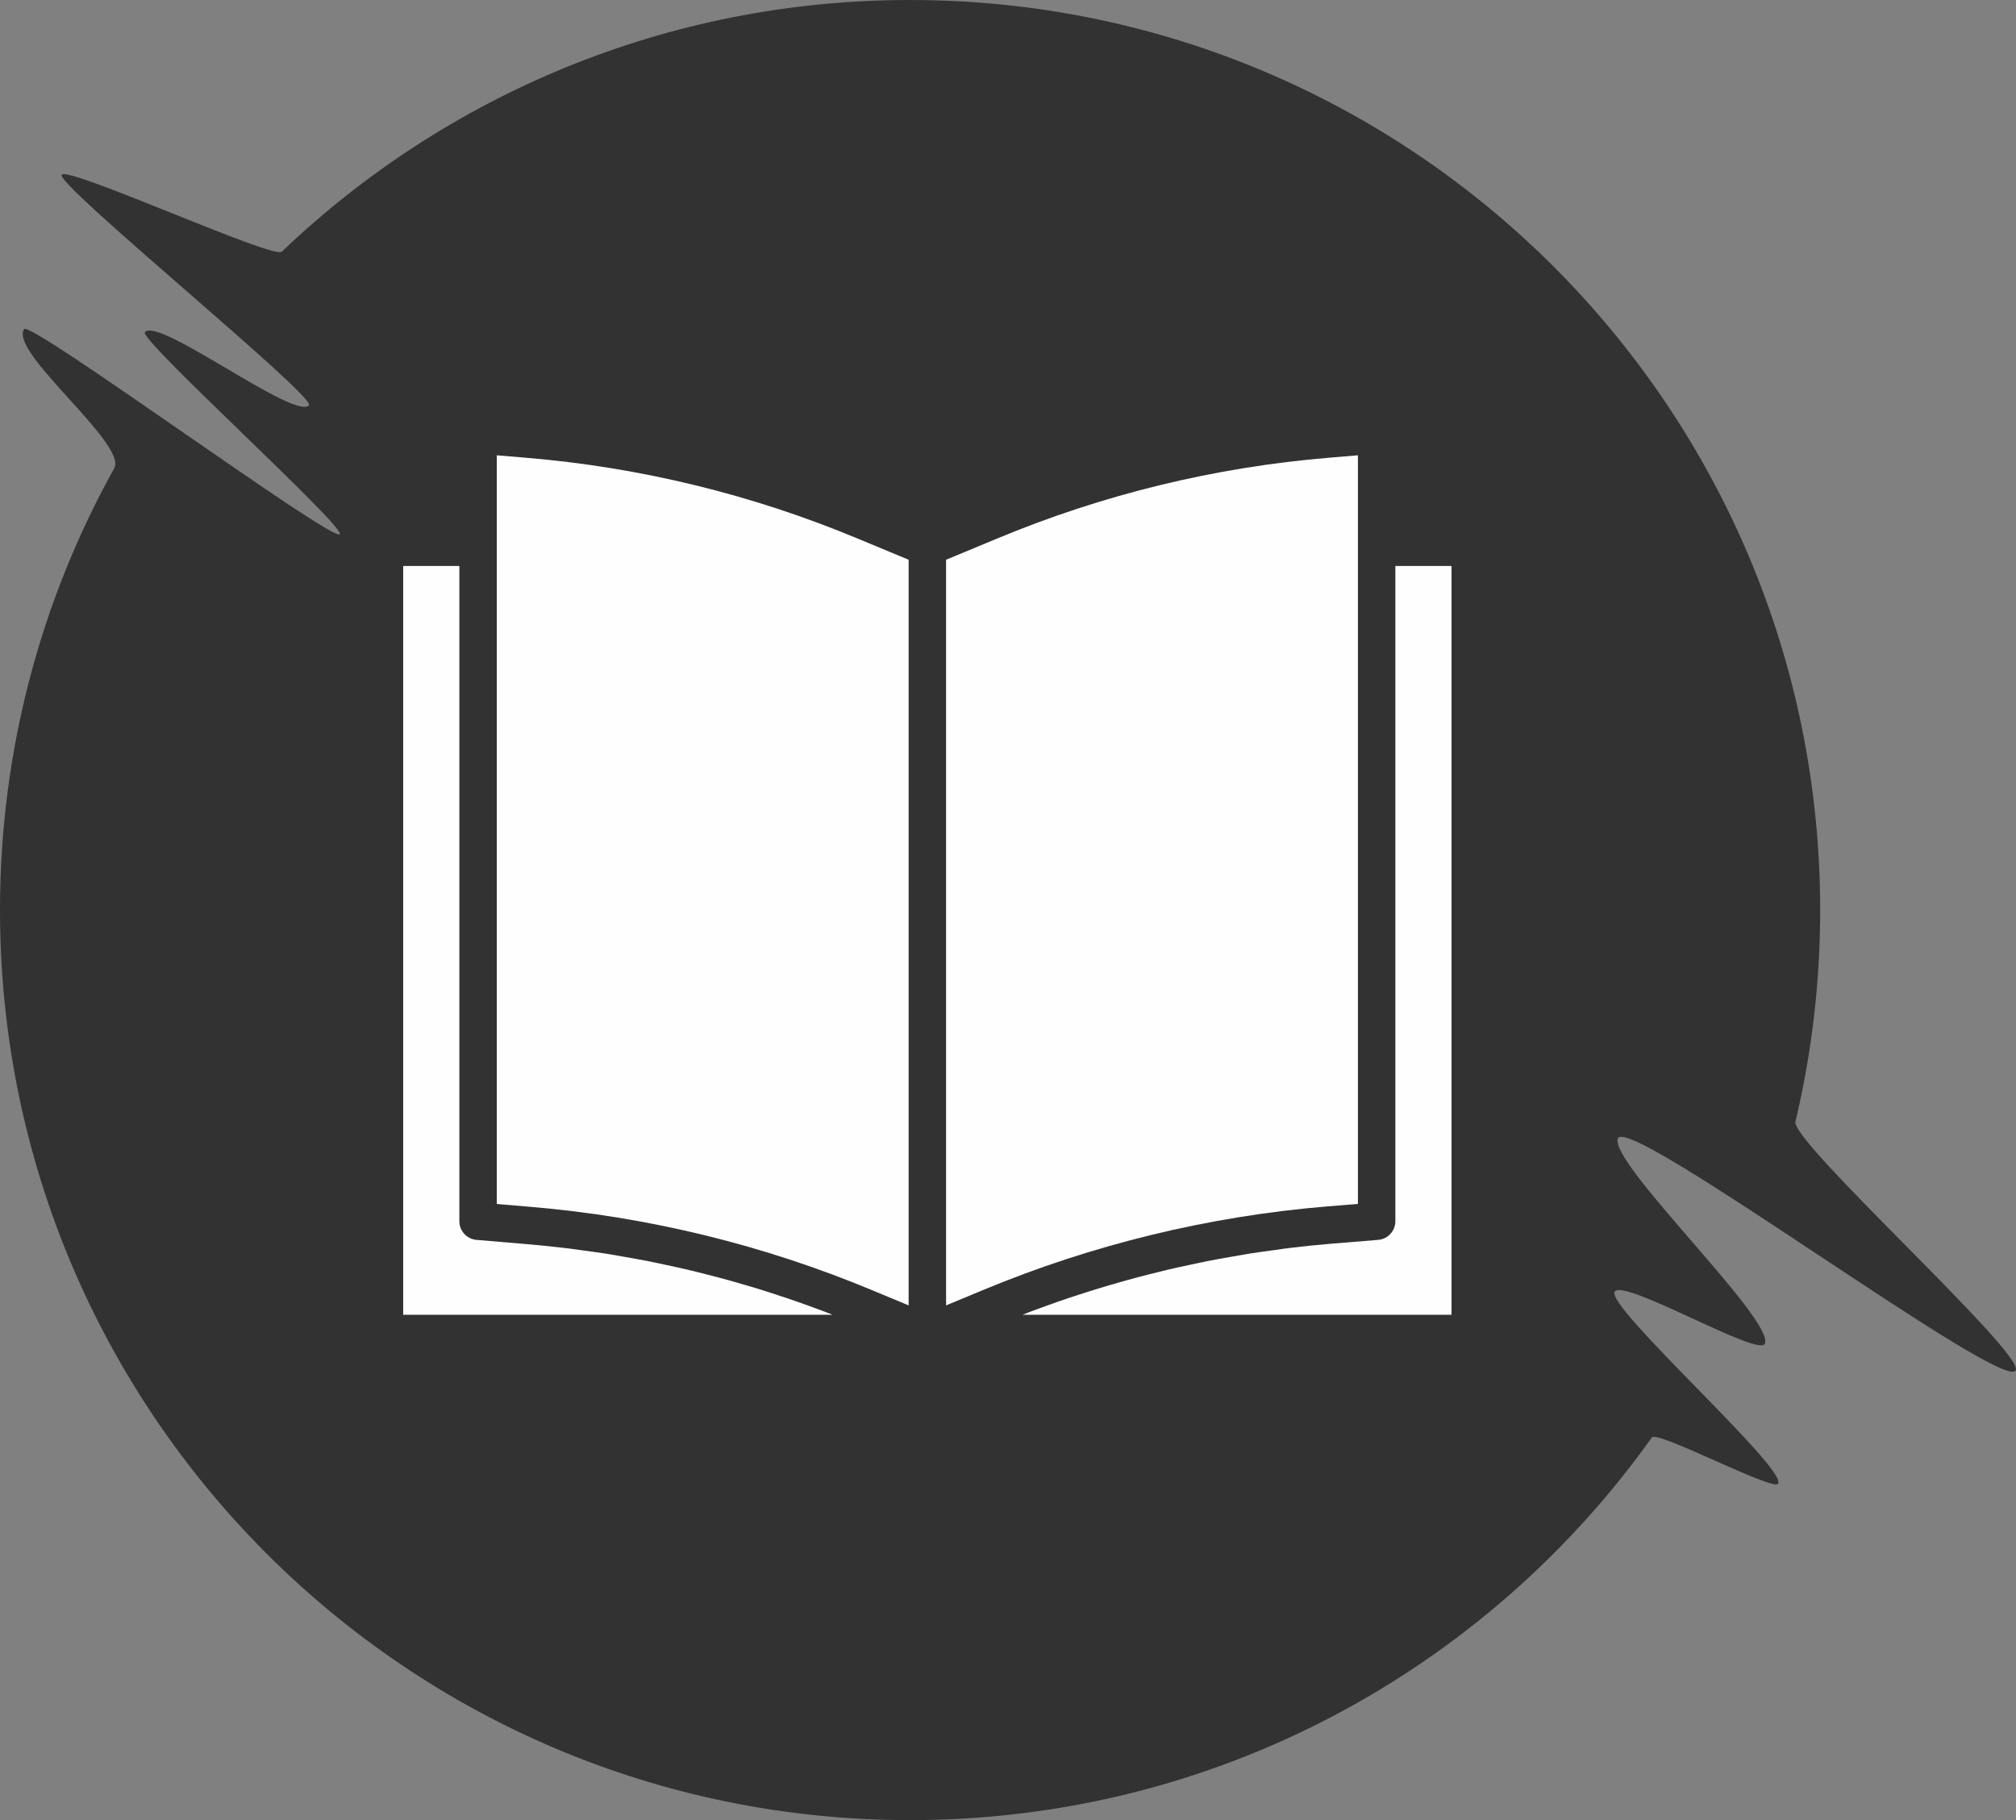 <?xml version="1.0" encoding="UTF-8" standalone="no"?><!-- Generator: Gravit.io --><svg xmlns="http://www.w3.org/2000/svg" xmlns:xlink="http://www.w3.org/1999/xlink" style="isolation:isolate" viewBox="325 281.999 350 316.002" width="350pt" height="316.002pt"><rect x="325" y="281.999" width="350" height="316.002" fill="#808080" stroke="none"/><g><path d=" M 325 440 C 325 527.262 395.739 598.001 483 598.001 C 536.133 598.001 583.14 571.774 611.782 531.562 C 612.687 530.292 632.827 540.9 633.695 539.603 C 635.401 537.051 603.765 508.912 605.324 506.259 C 606.742 503.844 630.241 517.585 631.374 515.319 C 633.36 511.348 604.18 483.771 605.89 479.642 C 607.706 475.259 673.558 524.421 674.98 519.85 C 676.028 516.48 635.884 480.198 636.708 476.736 C 639.515 464.948 641.001 452.647 641.001 440 C 641.001 352.738 570.262 281.999 483 281.999 C 440.7 281.999 402.281 298.623 373.921 325.693 C 372.485 327.064 337.097 310.906 335.713 312.329 C 334.326 313.757 379.969 350.888 378.636 352.366 C 376.223 355.044 352.379 336.851 350.151 339.689 C 349.141 340.977 384.959 373.428 383.988 374.747 C 382.875 376.259 330.254 337.584 329.194 339.137 C 326.488 343.101 347.177 359.086 344.834 363.298 C 332.198 386.011 325 412.165 325 440 Z " fill="rgb(50,50,50)"/><path d=" M 560.75 491.018 L 560.75 361.046 L 555.791 361.462 C 535.902 363.105 516.394 367.86 497.979 375.554 L 489.25 379.178 L 489.25 508.635 L 495.607 505.993 C 514.663 498.064 534.839 493.16 555.407 491.452 L 560.75 491.018 Z " fill="rgb(254,254,254)"/><path d=" M 577 380.26 L 567.25 380.26 L 567.25 494.01 C 567.256 495.705 565.957 497.121 564.267 497.26 L 555.943 497.942 C 553.541 498.141 551.145 498.387 548.758 498.681 C 547.983 498.774 547.214 498.898 546.444 499.006 C 544.835 499.22 543.229 499.438 541.628 499.691 C 540.694 499.841 539.768 500.016 538.838 500.179 C 537.405 500.43 535.969 500.679 534.539 500.961 C 533.563 501.156 532.589 501.375 531.594 501.586 C 530.232 501.875 528.871 502.17 527.519 502.492 C 526.504 502.733 525.494 502.989 524.486 503.246 C 523.17 503.571 521.861 503.922 520.554 504.287 C 519.536 504.566 518.519 504.861 517.505 505.16 C 516.205 505.544 514.925 505.935 513.641 506.344 C 512.636 506.669 511.63 506.994 510.629 507.318 C 509.344 507.751 508.064 508.199 506.79 508.66 C 505.816 509.015 504.84 509.37 503.843 509.743 C 503.397 509.913 502.955 510.094 502.51 510.267 L 577 510.267 L 577 380.26 Z " fill="rgb(254,254,254)"/><path d=" M 416.209 361.462 L 411.25 361.046 L 411.25 491.027 L 417.019 491.518 C 437.574 493.236 457.732 498.171 476.756 506.143 L 482.75 508.635 L 482.75 379.178 L 474.03 375.557 C 455.614 367.861 436.103 363.105 416.209 361.462 Z " fill="rgb(254,254,254)"/><path d=" M 395 380.26 L 395 510.26 L 469.542 510.26 C 469.142 510.104 468.742 509.935 468.339 509.786 C 467.409 509.432 466.472 509.094 465.535 508.753 C 464.215 508.273 462.896 507.807 461.566 507.361 C 460.604 507.035 459.64 506.72 458.673 506.412 C 457.354 505.979 456.031 505.571 454.706 505.19 C 453.73 504.904 452.756 504.617 451.781 504.344 C 450.445 503.975 449.106 503.624 447.763 503.279 C 446.789 503.028 445.813 502.778 444.816 502.545 C 443.455 502.22 442.085 501.921 440.717 501.627 C 439.743 501.416 438.767 501.202 437.793 501.007 C 436.375 500.728 434.952 500.477 433.529 500.228 C 432.596 500.064 431.663 499.902 430.728 499.736 C 429.157 499.486 427.581 499.275 426.005 499.063 C 425.208 498.957 424.418 498.83 423.623 498.739 C 421.24 498.45 418.856 498.204 416.473 498.001 L 407.724 497.26 C 406.037 497.116 404.744 495.702 404.75 494.01 L 404.75 380.26 L 395 380.26 Z " fill="rgb(254,254,254)"/></g></svg>